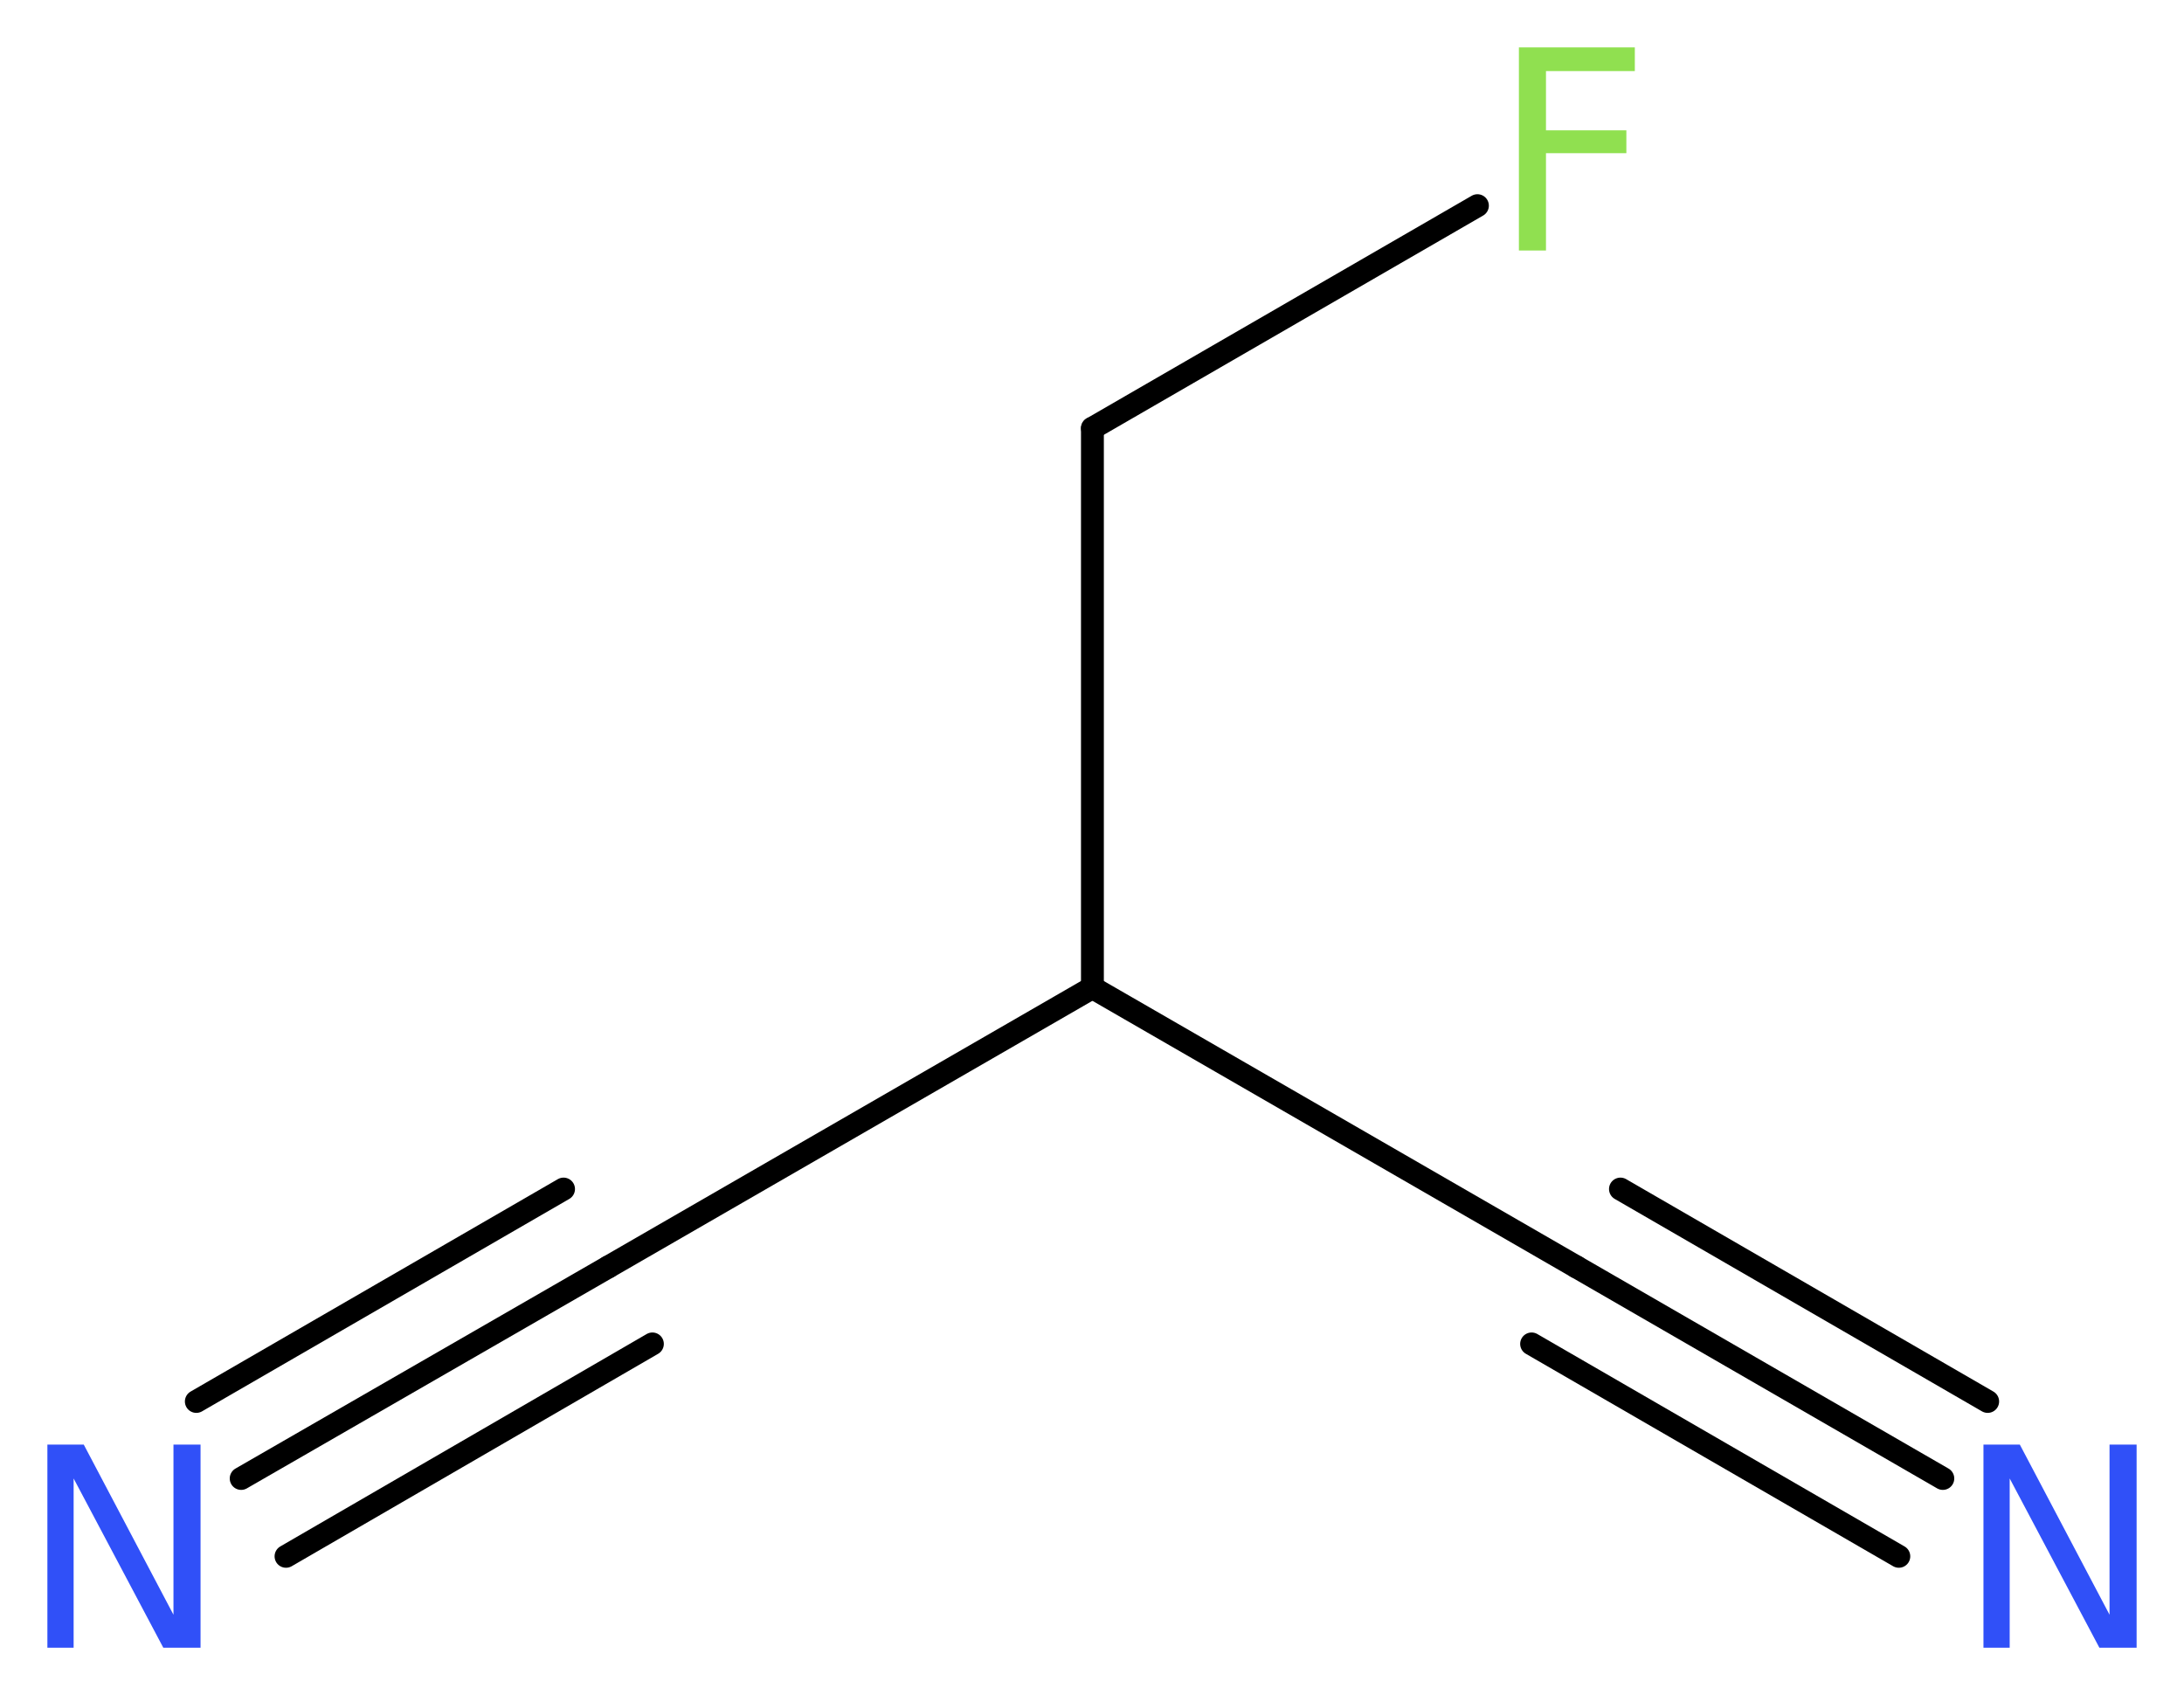 <?xml version='1.0' encoding='UTF-8'?>
<!DOCTYPE svg PUBLIC "-//W3C//DTD SVG 1.1//EN" "http://www.w3.org/Graphics/SVG/1.1/DTD/svg11.dtd">
<svg version='1.2' xmlns='http://www.w3.org/2000/svg' xmlns:xlink='http://www.w3.org/1999/xlink' width='25.81mm' height='20.03mm' viewBox='0 0 25.81 20.03'>
  <desc>Generated by the Chemistry Development Kit (http://github.com/cdk)</desc>
  <g stroke-linecap='round' stroke-linejoin='round' stroke='#000000' stroke-width='.27' fill='#3050F8'>
    <rect x='.0' y='.0' width='26.0' height='21.0' fill='#FFFFFF' stroke='none'/>
    <g id='mol1' class='mol'>
      <g id='mol1bnd1' class='bond'>
        <line x1='2.85' y1='17.47' x2='7.19' y2='14.97'/>
        <line x1='2.32' y1='16.56' x2='6.66' y2='14.05'/>
        <line x1='3.38' y1='18.39' x2='7.71' y2='15.88'/>
      </g>
      <line id='mol1bnd2' class='bond' x1='7.19' y1='14.97' x2='12.91' y2='11.67'/>
      <line id='mol1bnd3' class='bond' x1='12.91' y1='11.67' x2='18.63' y2='14.97'/>
      <g id='mol1bnd4' class='bond'>
        <line x1='18.63' y1='14.97' x2='22.96' y2='17.47'/>
        <line x1='19.15' y1='14.05' x2='23.49' y2='16.56'/>
        <line x1='18.1' y1='15.88' x2='22.44' y2='18.39'/>
      </g>
      <line id='mol1bnd5' class='bond' x1='12.91' y1='11.67' x2='12.91' y2='5.06'/>
      <line id='mol1bnd6' class='bond' x1='12.91' y1='5.06' x2='17.46' y2='2.43'/>
      <path id='mol1atm1' class='atom' d='M.56 17.07h.43l1.06 2.01v-2.01h.32v2.4h-.44l-1.06 -2.0v2.0h-.31v-2.4z' stroke='none'/>
      <path id='mol1atm5' class='atom' d='M23.44 17.07h.43l1.06 2.01v-2.01h.32v2.4h-.44l-1.06 -2.0v2.0h-.31v-2.4z' stroke='none'/>
      <path id='mol1atm7' class='atom' d='M17.94 .56h1.38v.28h-1.05v.7h.95v.27h-.95v1.15h-.32v-2.4z' stroke='none' fill='#90E050'/>
    </g>
  </g>
</svg>
